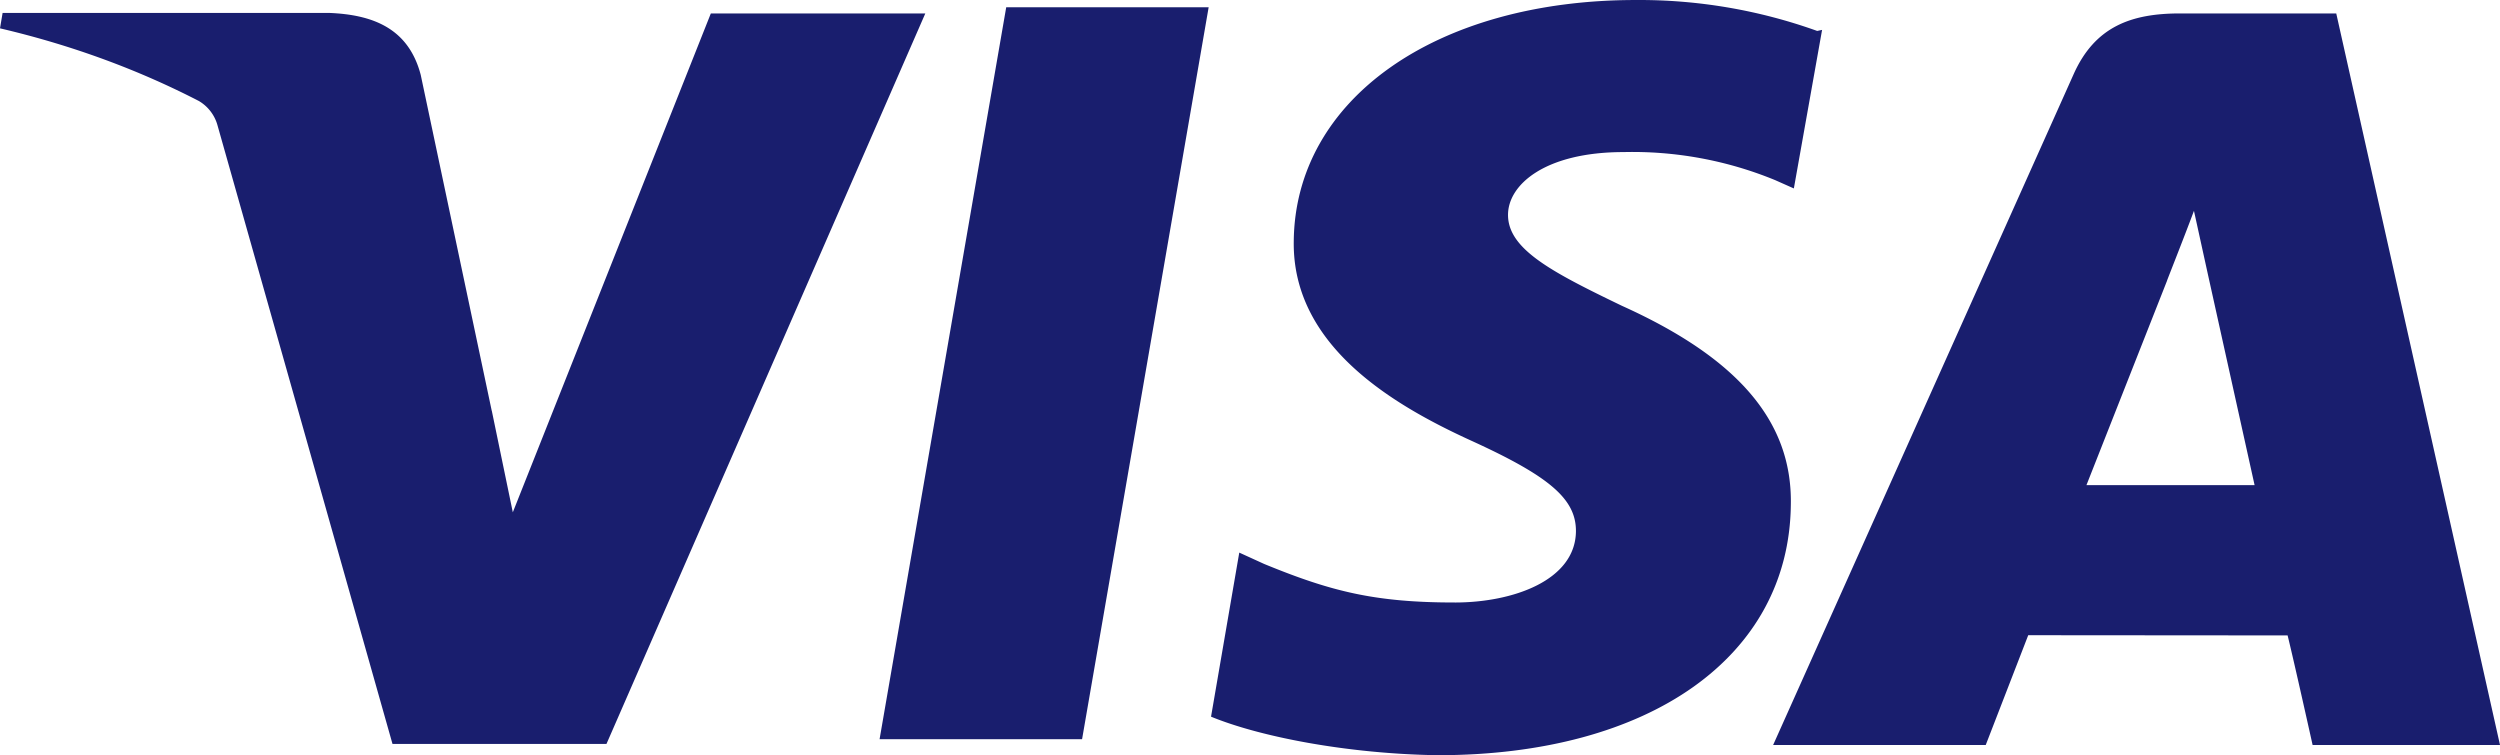 <?xml version="1.0" encoding="UTF-8" standalone="no"?>
<svg
   viewBox="0 0 24 7.25"
   id="visa"
   version="1.1"
   sodipodi:docname="Visa.svg"
   width="24"
   height="7.25"
   inkscape:version="1.2.1 (9c6d41e410, 2022-07-14)"
   xmlns:inkscape="http://www.inkscape.org/namespaces/inkscape"
   xmlns:sodipodi="http://sodipodi.sourceforge.net/DTD/sodipodi-0.dtd"
   xmlns="http://www.w3.org/2000/svg"
   xmlns:svg="http://www.w3.org/2000/svg">
  <defs
     id="defs7" />
  <sodipodi:namedview
     id="namedview5"
     pagecolor="#ffffff"
     bordercolor="#000000"
     borderopacity="0.25"
     inkscape:showpageshadow="2"
     inkscape:pageopacity="0.0"
     inkscape:pagecheckerboard="0"
     inkscape:deskcolor="#d1d1d1"
     showgrid="false"
     inkscape:zoom="9.8333333"
     inkscape:cx="-2.2881356"
     inkscape:cy="3.9661017"
     inkscape:window-width="1680"
     inkscape:window-height="997"
     inkscape:window-x="-8"
     inkscape:window-y="-8"
     inkscape:window-maximized="1"
     inkscape:current-layer="visa" />
  <path
     fill="#191e6e"
     d="m 13.967,5.784 c -0.766,0 -1.186,-0.105 -1.831,-0.37 l -0.239,-0.109 -0.271,1.575 c 0.466,0.192 1.306,0.357 2.175,0.37 2.041,0 3.375,-0.947 3.391,-2.404 0.016,-0.801 -0.51,-1.409 -1.621,-1.91 -0.674,-0.325 -1.094,-0.543 -1.094,-0.873 0,-0.292 0.359,-0.603 1.109,-0.603 a 3.602,3.602 0 0 1 1.455,0.269 l 0.18,0.08 0.271,-1.522 -0.047,0.01 A 5.053,5.053 0 0 0 15.705,1.0691701e-4 c -1.92,0 -3.275,0.954 -3.285,2.321 -0.012,1.005 0.964,1.571 1.701,1.908 0.757,0.345 1.01,0.562 1.008,0.872 -0.005,0.471 -0.605,0.683 -1.162,0.683 z m 8.461,-5.655 h -1.5 c -0.467,0 -0.816,0.125 -1.021,0.583 L 17.022,7.152 h 2.041 l 0.408,-1.054 2.49,0.002 c 0.061,0.246 0.24,1.052 0.24,1.052 H 24 Z m -2.398,4.528 0.774,-1.963 c -0.01,0.02 0.16,-0.406 0.258,-0.67 l 0.133,0.606 0.449,2.027 z m -11.586,2.439 h 1.944 L 11.603,0.07 H 9.66 v -0.002 z m -3.521,-2.178 -0.202,-0.976 v 0.003 L 4.039,0.719 c -0.117,-0.447 -0.459,-0.579 -0.883,-0.595 H 0.025 l -0.025,0.148 c 0.705,0.165 1.34,0.404 1.908,0.697 a 0.392,0.392 0 0 1 0.18,0.234 l 1.68,5.939 H 5.822 L 8.883,0.129 H 6.824 Z"
     id="path2" />
</svg>

